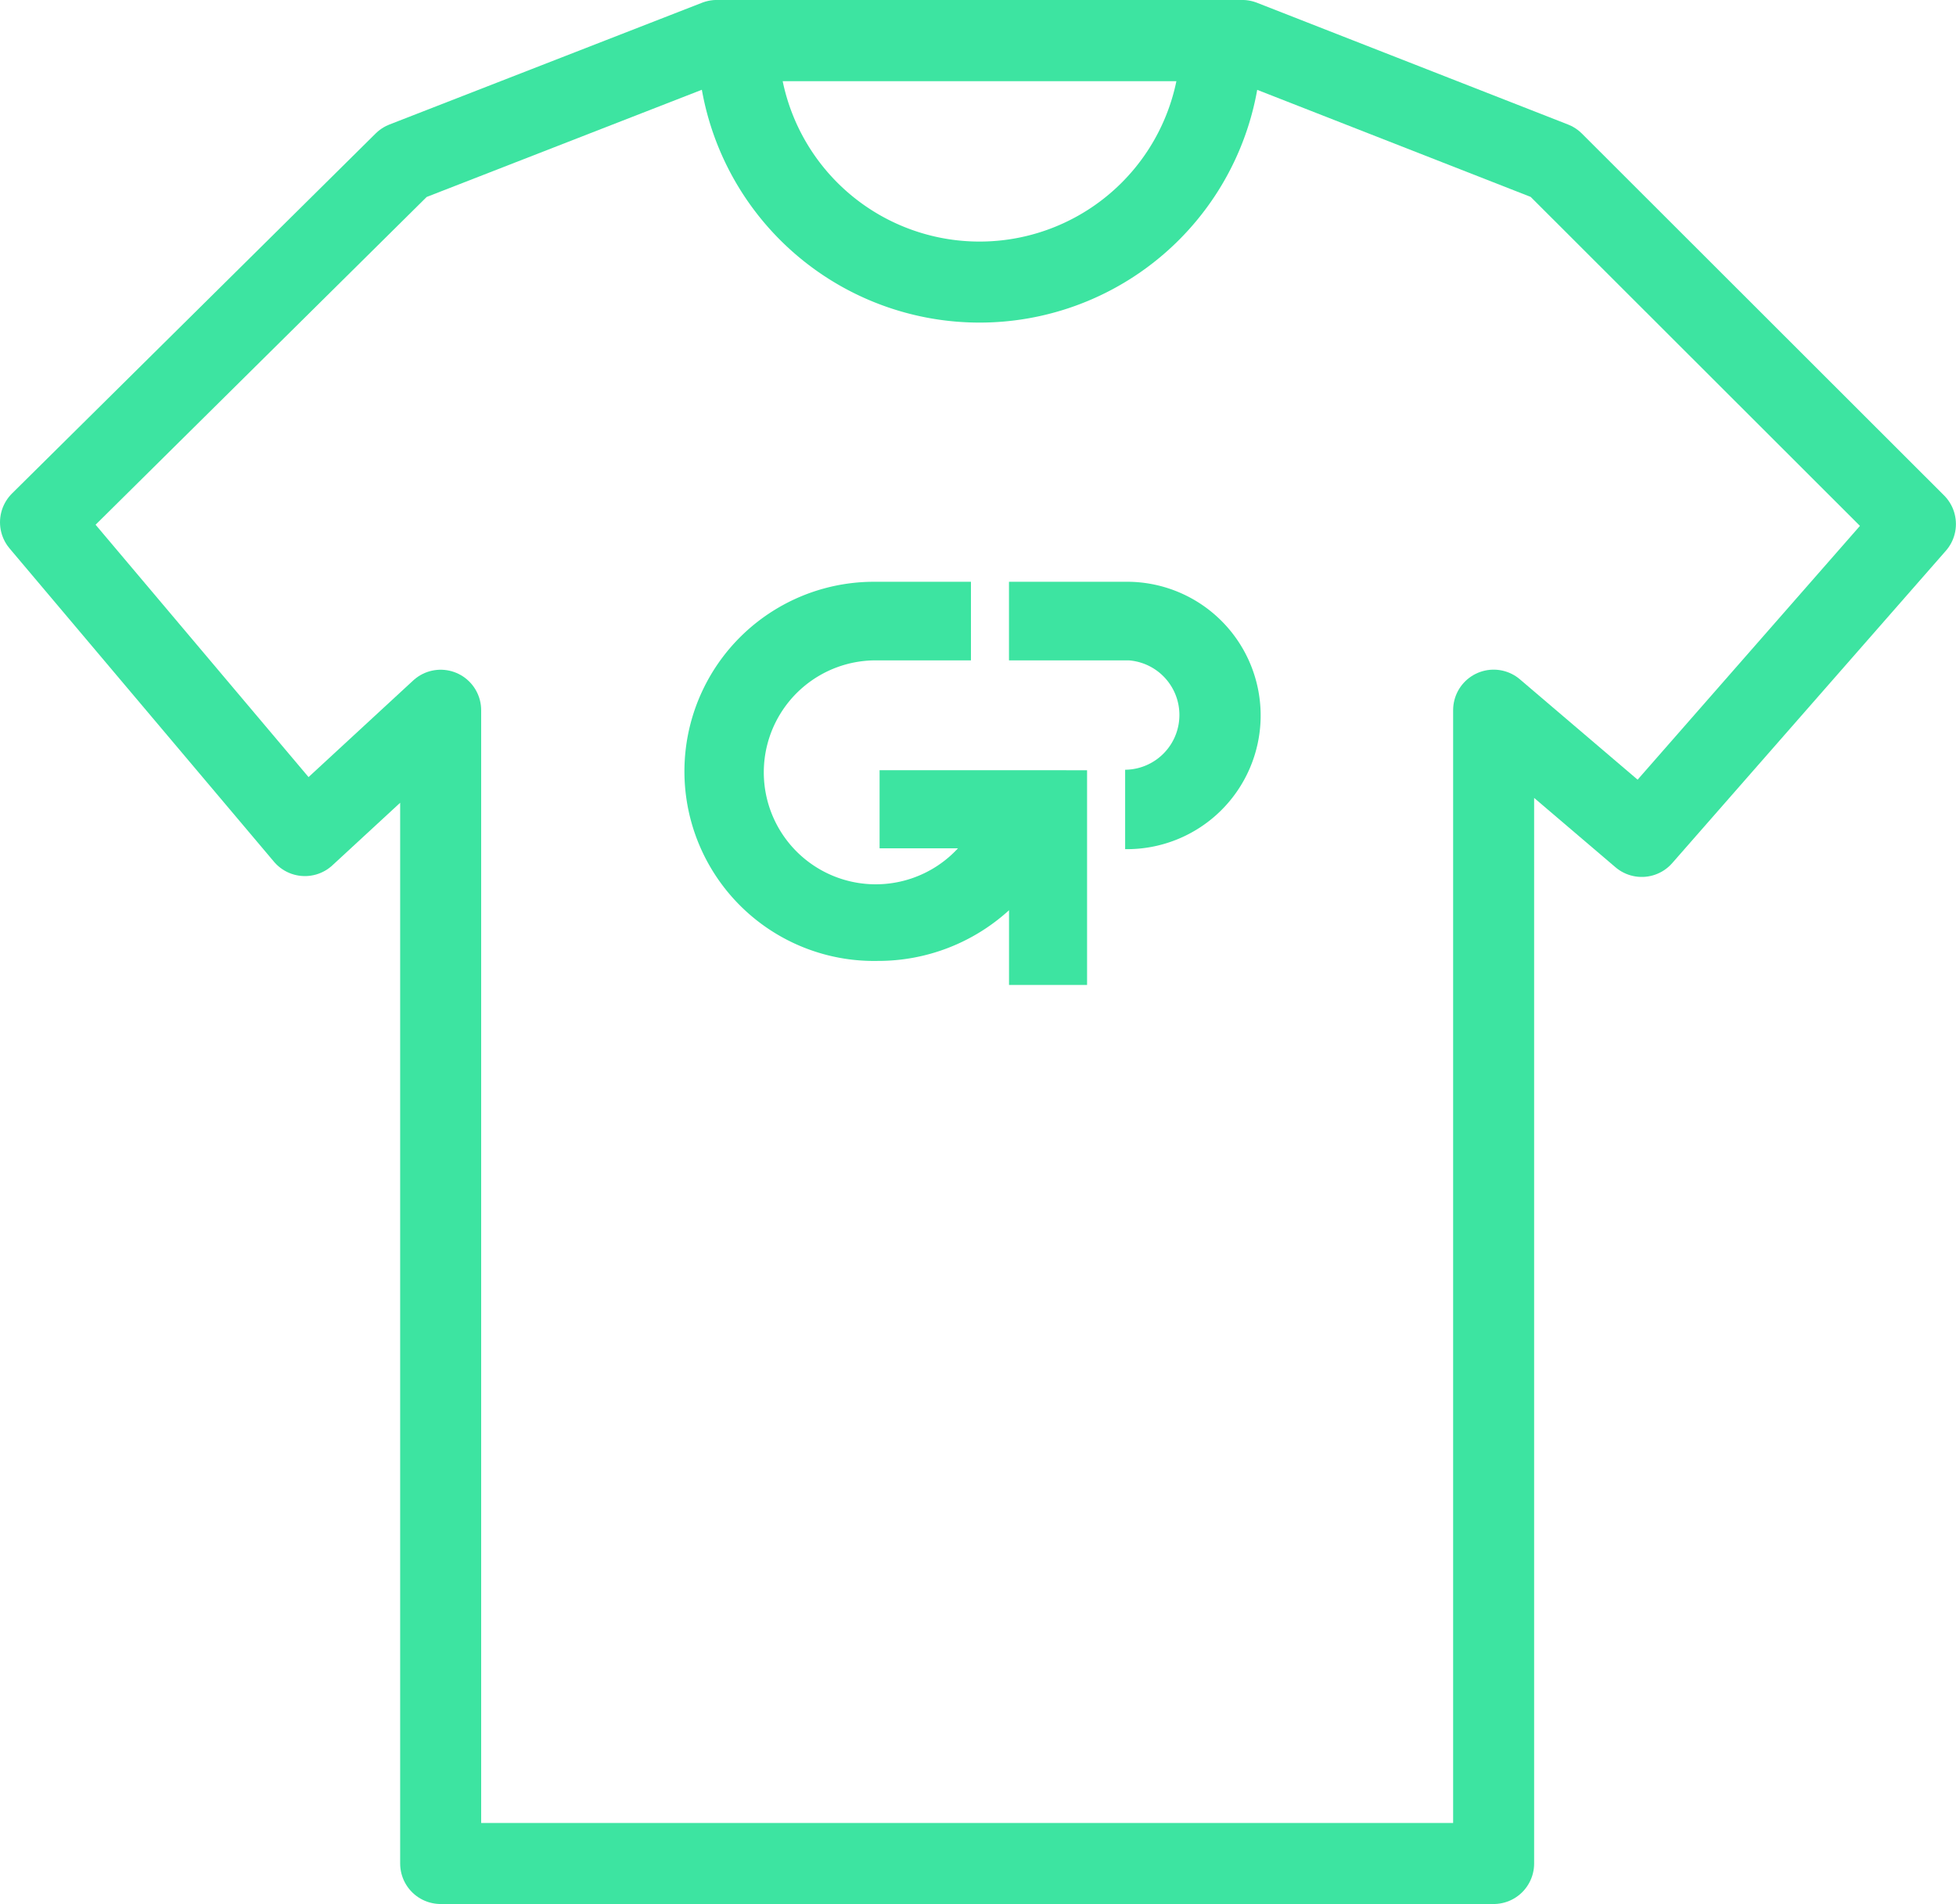 <?xml version="1.0" encoding="UTF-8"?>
<svg xmlns="http://www.w3.org/2000/svg" width="48.294" height="47" viewBox="0 0 48.294 47">
  <g id="Group_245" data-name="Group 245" transform="translate(-120.03 -188.36)">
    <path id="Path_245" data-name="Path 245" d="M143.91,234.36h-13V205.892l-3.352,3.094-6.528-7.734,8.979-8.887,7.719-3.006H150.7l7.681,3.006,8.941,8.931-6.757,7.711-3.657-3.117V234.36h-13" fill="none" stroke="#3de4a1" stroke-linecap="round" stroke-linejoin="round" stroke-width="2"/>
    <path id="Path_246" data-name="Path 246" d="M144.215,195.323a5.963,5.963,0,0,0,5.963-5.963H138.252A5.963,5.963,0,0,0,144.215,195.323Z" fill="none" stroke="#3de4a1" stroke-linecap="round" stroke-linejoin="round" stroke-width="2"/>
    <g id="Beeldmerk_GP_Groot_ROOD-RGB" data-name="Beeldmerk GP Groot ROOD-RGB" transform="translate(55.811 79.521)">
      <path id="Path_42" data-name="Path 42" d="M89.122,127.852H85.936v1.927h1.936a2.764,2.764,0,1,1-2.109-4.638h2.429V123.2h-2.42a4.68,4.68,0,1,0,.119,9.359,4.793,4.793,0,0,0,3.241-1.251v1.844h1.927v-5.3H89.122Zm.009-2.712H92.09a1.352,1.352,0,0,1-.091,2.7V129.8a3.3,3.3,0,1,0,.091-6.6H89.131Z" fill="#3de4a1"/>
    </g>
  </g>
</svg>
